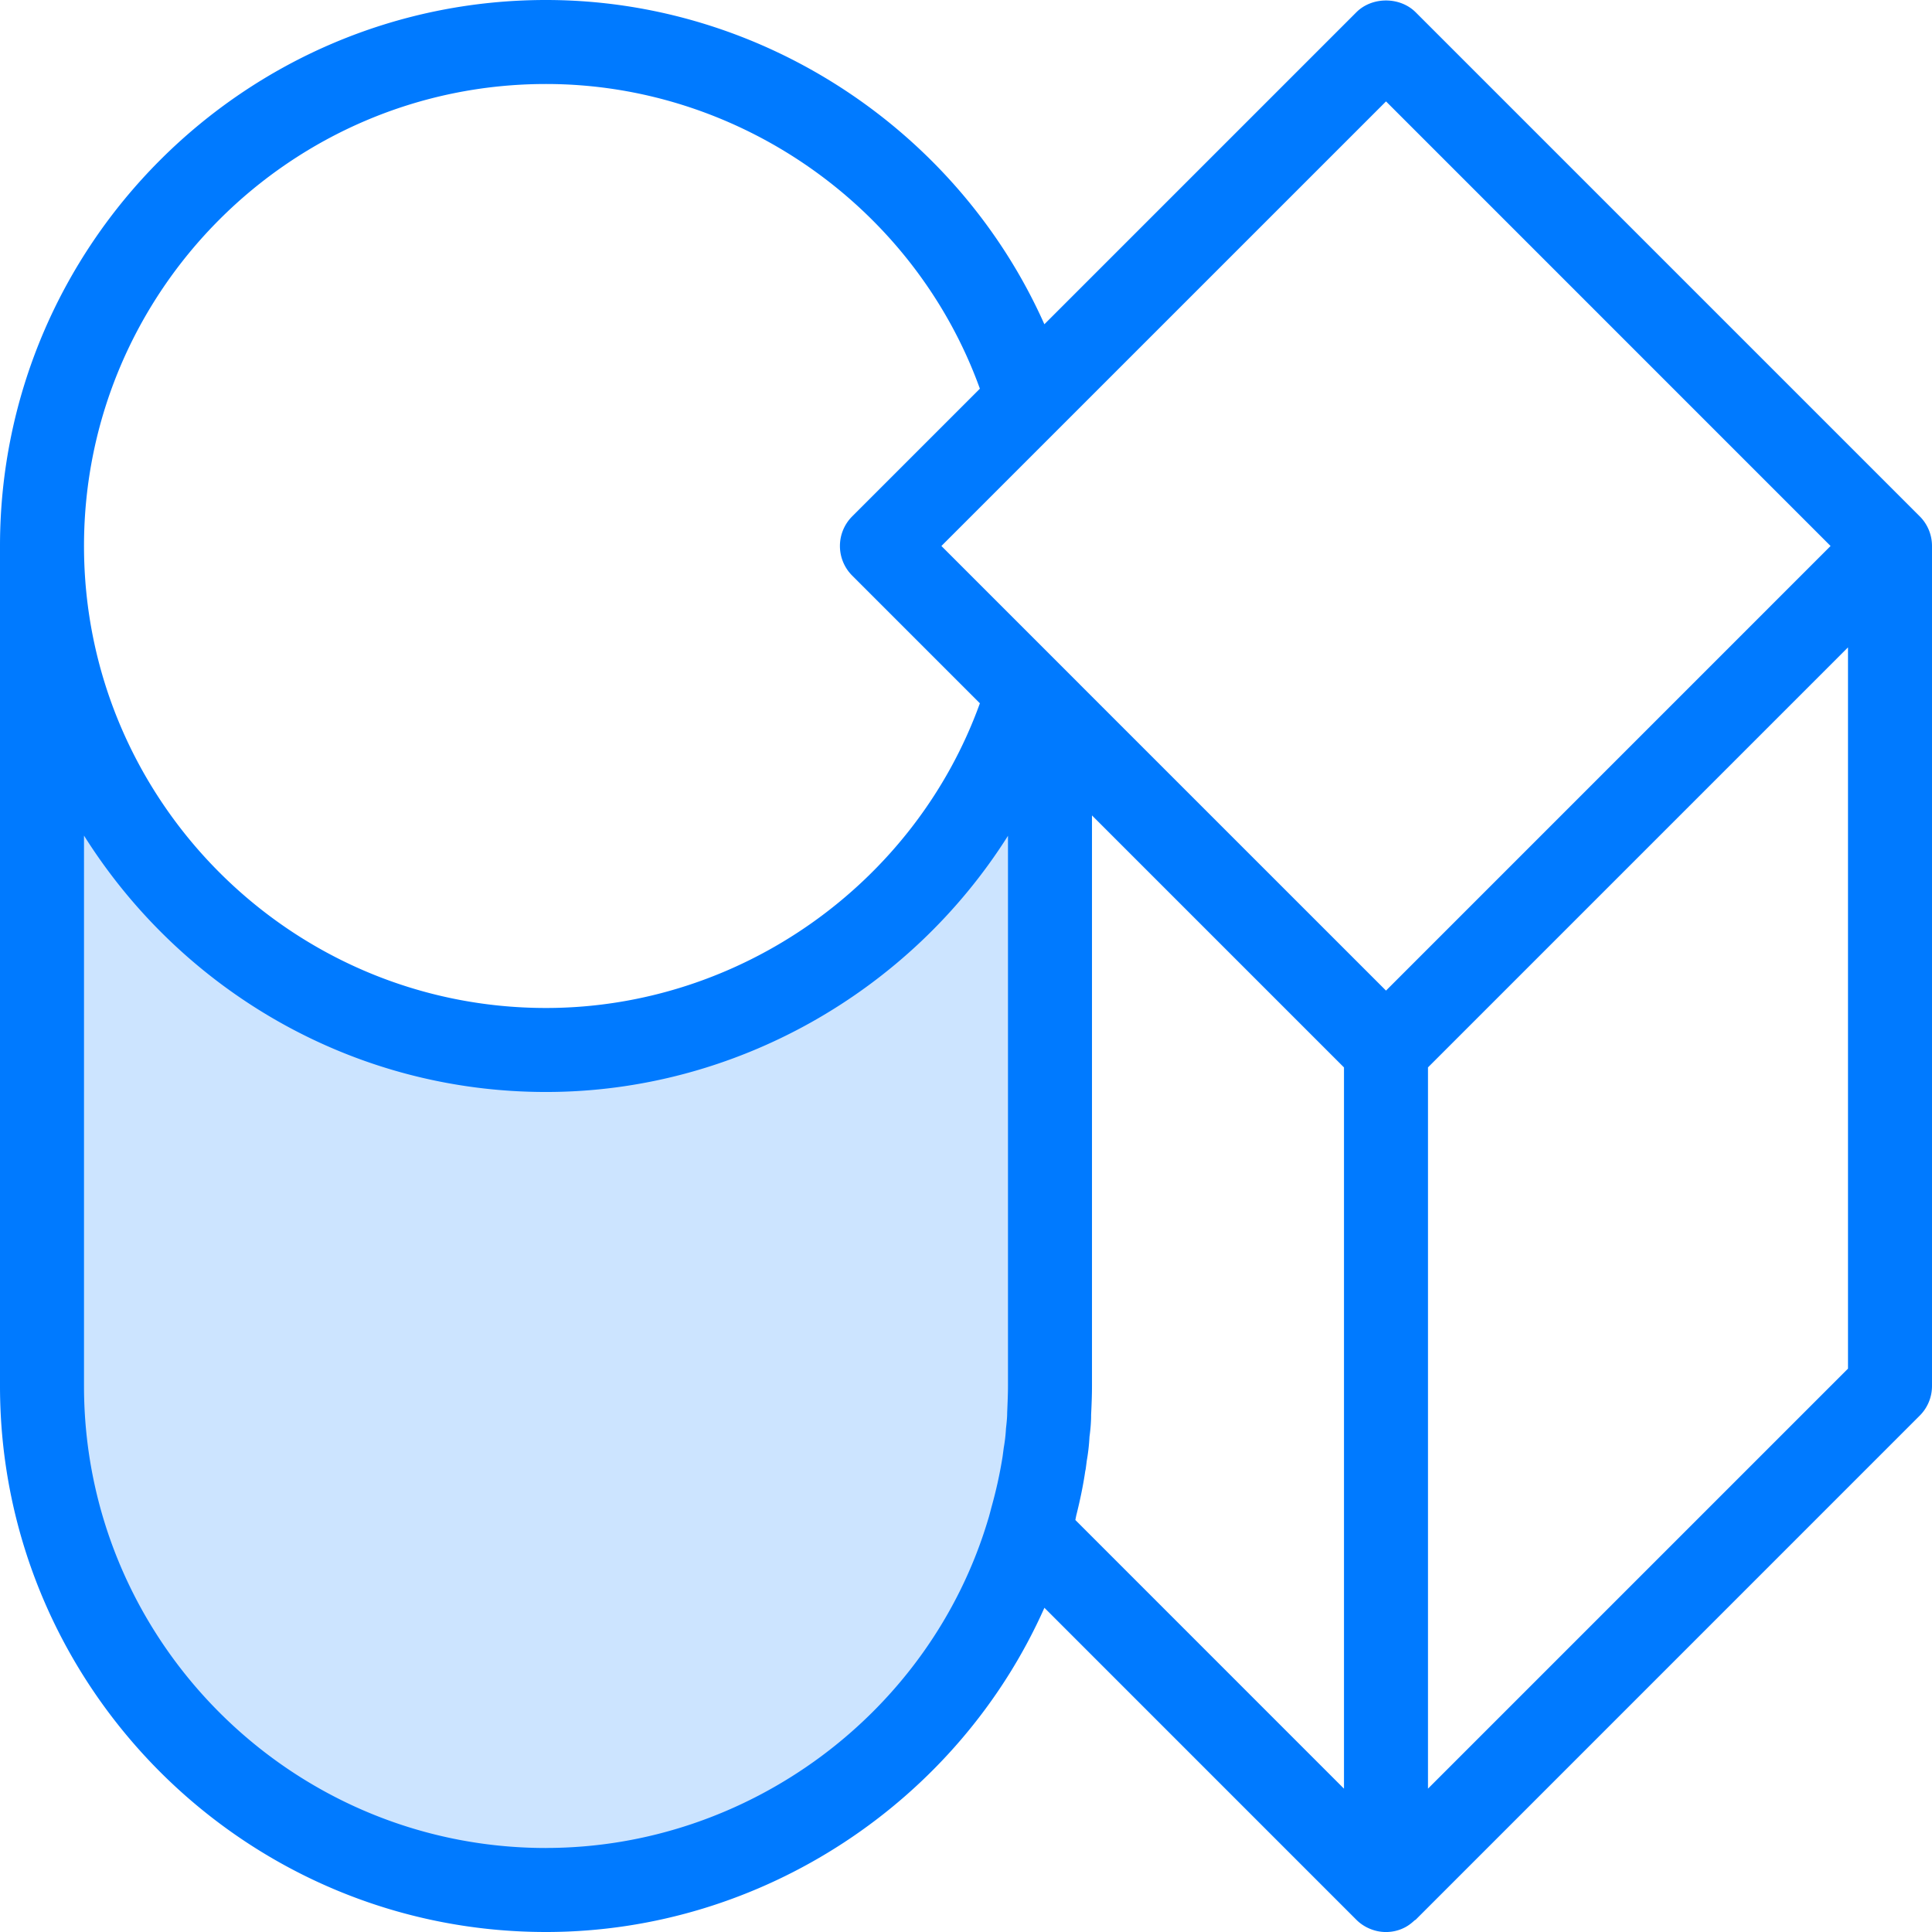 <svg width="48" height="48" xmlns="http://www.w3.org/2000/svg"><g fill="none" fill-rule="evenodd"><path d="M13.565 46.957a12.504 12.504 0 0011.98-8.89c.177-.554.302-1.128.396-1.723.01-.073.02-.156.031-.23a5.29 5.29 0 00.063-.563 3.24 3.24 0 00.031-.448c.01-.22.021-.45.021-.668V17.739l-.543-.542a12.504 12.504 0 01-11.979 8.89c-6.918 0-12.522-5.604-12.522-12.522v20.87c0 6.918 5.604 12.522 12.522 12.522" fill="#CCE4FF"/><path d="M35.478 44.438V26.519l10.435-10.435v17.919L35.478 44.438zm-8.741-6.777c.093-.37.172-.742.226-1.112.002-.015.007-.025.009-.04v-.003l.003-.016.026-.201a4.8 4.8 0 00.067-.592c.027-.194.042-.4.04-.543.012-.238.022-.483.022-.72V20.259l6.261 6.261v17.919l-6.674-6.675.02-.102zm-13.172 8.252c-6.328 0-11.478-5.15-11.478-11.478V20.76c2.403 3.82 6.644 6.37 11.478 6.37 4.713 0 9.039-2.5 11.478-6.365v13.669c0 .202-.01.415-.02.668 0 .1-.009.205-.03.392-.008.15-.024.298-.055.475l-.029.22c-.074.462-.167.865-.272 1.242-.03.111-.056.222-.092.334-1.44 4.798-5.955 8.147-10.98 8.147zm0-43.826c4.82 0 9.162 3.086 10.78 7.57l-3.17 3.17a1.04 1.04 0 000 1.476l3.17 3.17c-1.618 4.485-5.96 7.57-10.78 7.57-6.328 0-11.478-5.15-11.478-11.478 0-6.328 5.15-11.478 11.478-11.478zm20.87.432L45.48 13.565 34.435 24.611l-7.61-7.609-.001-.002-3.435-3.435L34.435 2.52zm13.258 10.307L35.173.306c-.392-.392-1.085-.392-1.476 0l-7.75 7.75C23.802 3.243 18.934 0 13.565 0 6.085 0 0 6.086 0 13.565v20.87C0 41.915 6.086 48 13.565 48c5.374 0 10.245-3.248 12.383-8.055l7.749 7.75c.1.1.217.176.343.227a1.026 1.026 0 00.791-.001c.001 0 .002 0 .003-.002.118-.048.217-.121.307-.205.01-.008.022-.012.032-.02l12.521-12.522c.196-.195.306-.46.306-.737v-20.87a1.04 1.04 0 00-.307-.739z" fill="#007AFF"/></g></svg>